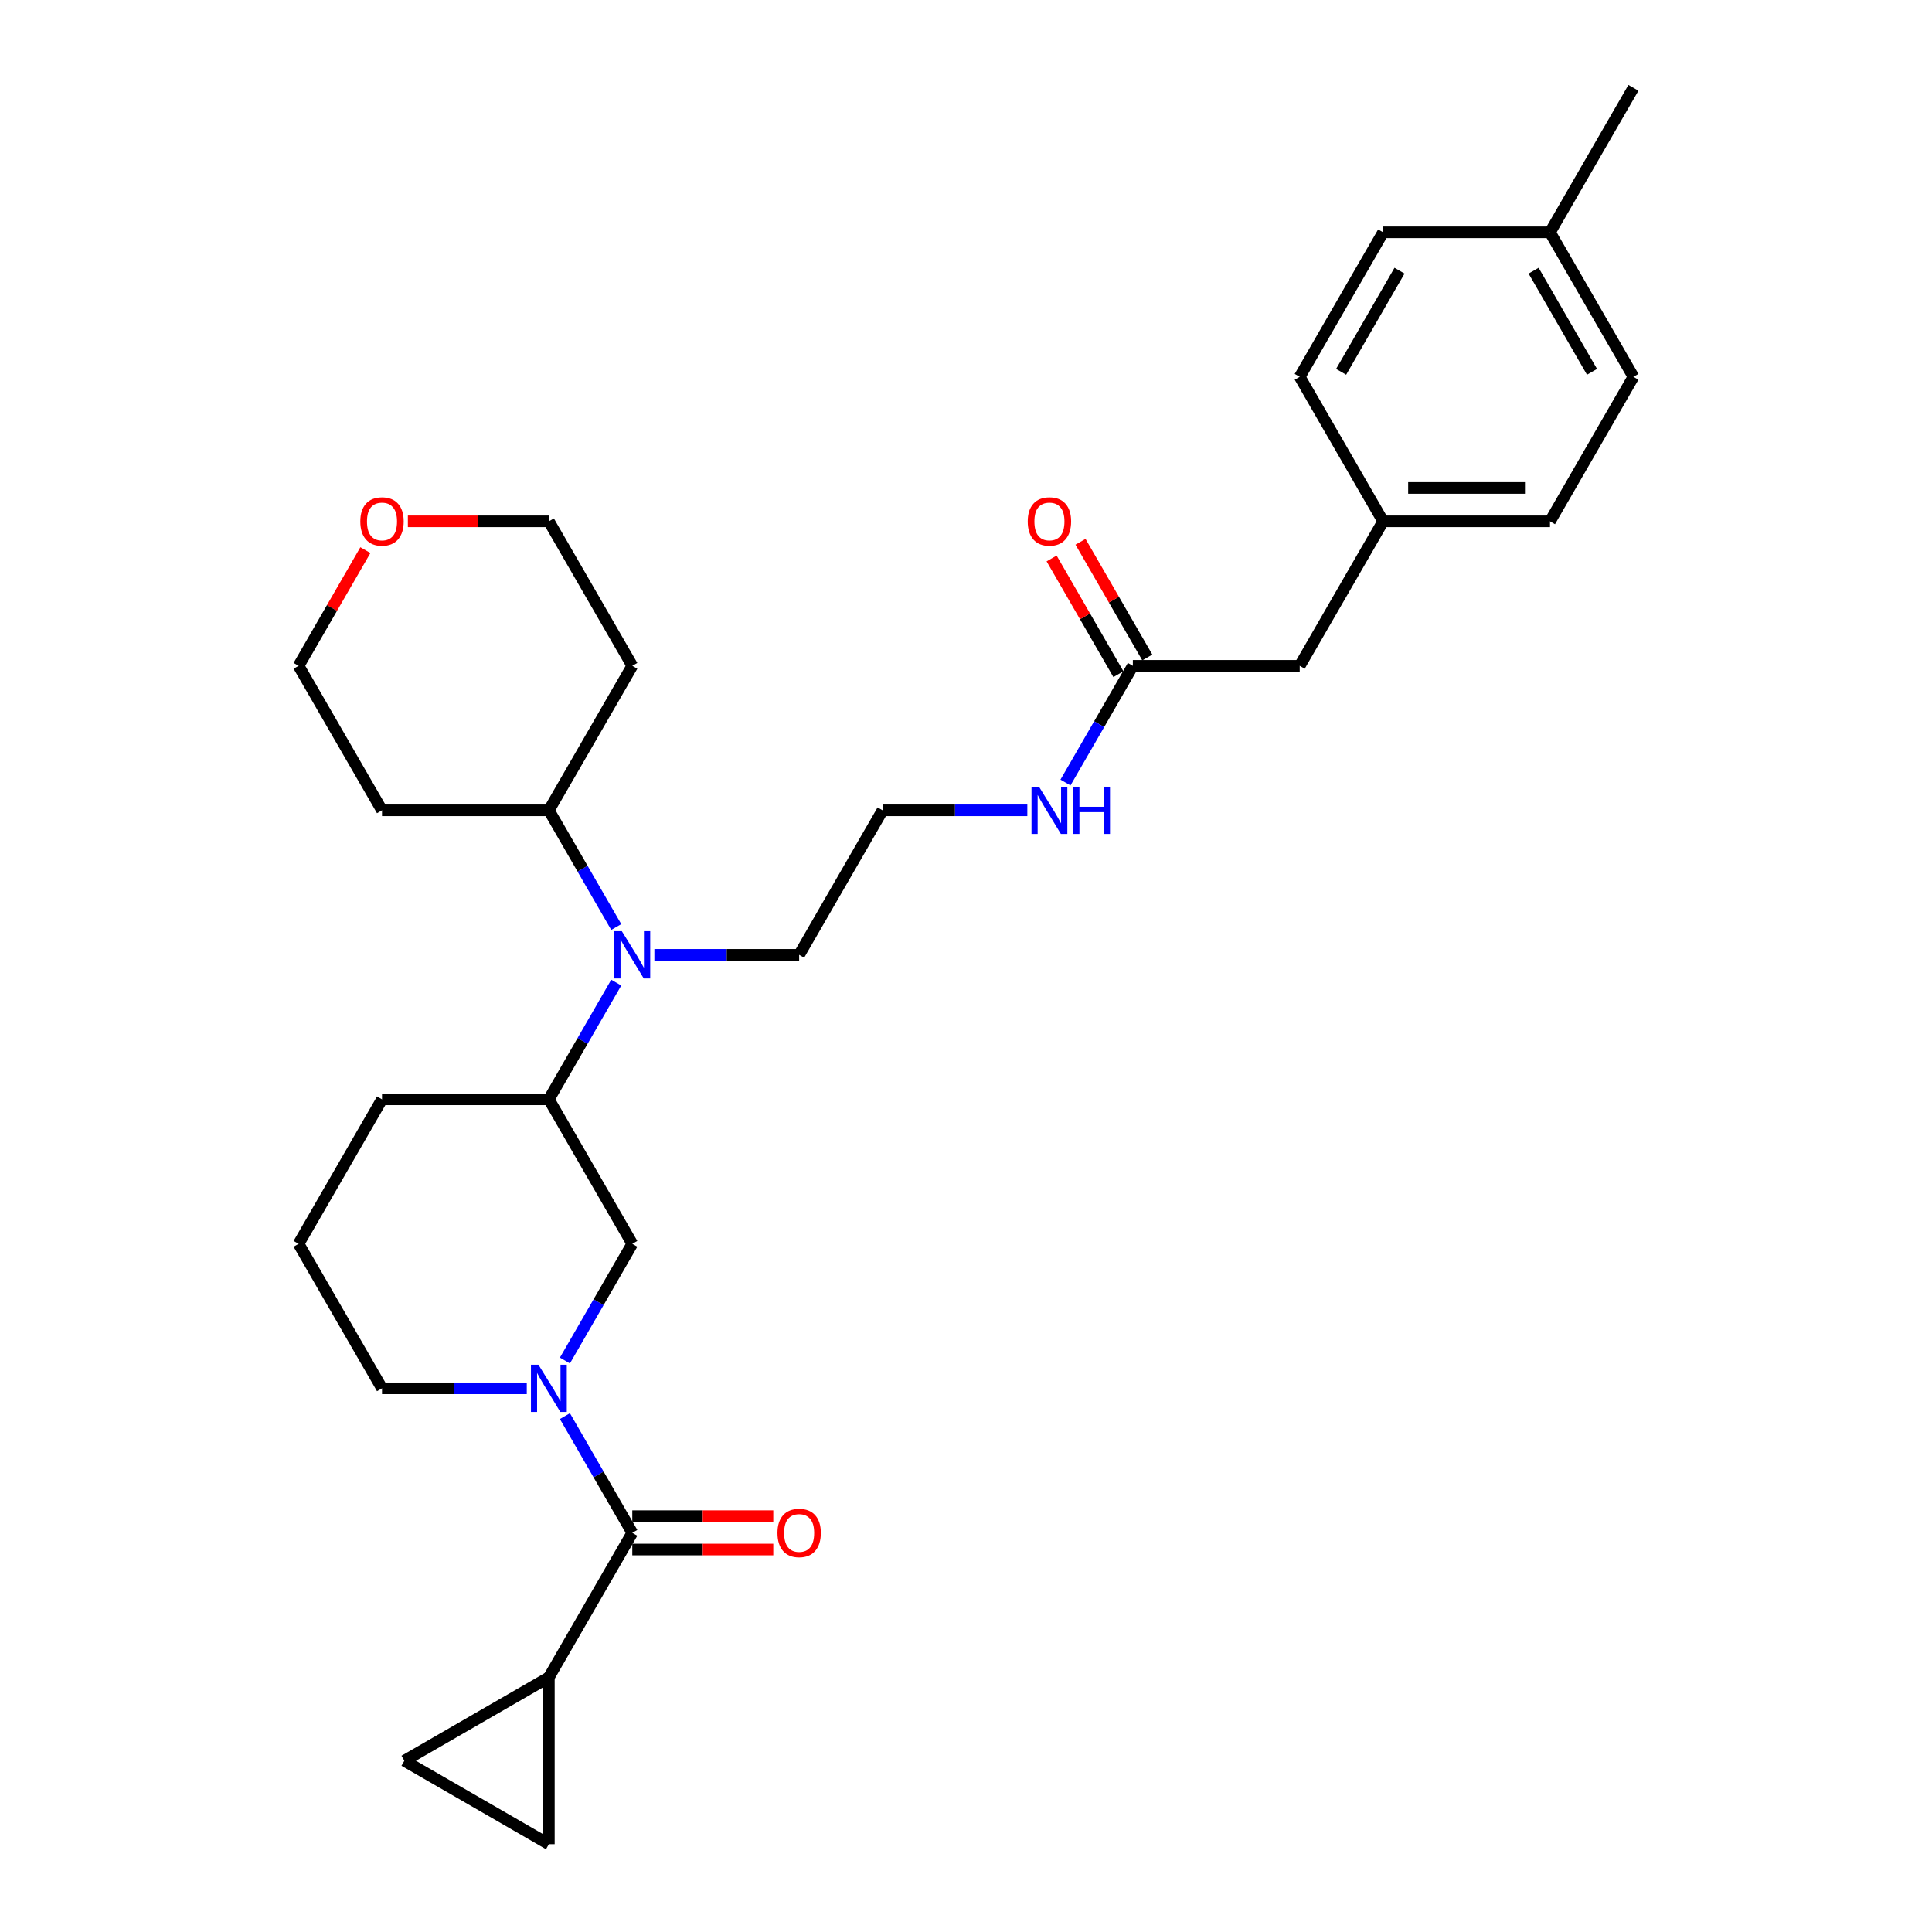 <?xml version='1.0' encoding='iso-8859-1'?>
<svg version='1.1' baseProfile='full'
              xmlns='http://www.w3.org/2000/svg'
                      xmlns:rdkit='http://www.rdkit.org/xml'
                      xmlns:xlink='http://www.w3.org/1999/xlink'
                  xml:space='preserve'
width='1000px' height='1000px' viewBox='0 0 1000 1000'>
<!-- END OF HEADER -->
<rect style='opacity:1.0;fill:#FFFFFF;stroke:none' width='1000' height='1000' x='0' y='0'> </rect>
<path class='bond-0' d='M 292.397,732.983 L 309.835,763.186' style='fill:none;fill-rule:evenodd;stroke:#0000FF;stroke-width:6px;stroke-linecap:butt;stroke-linejoin:miter;stroke-opacity:1' />
<path class='bond-0' d='M 309.835,763.186 L 327.272,793.388' style='fill:none;fill-rule:evenodd;stroke:#000000;stroke-width:6px;stroke-linecap:butt;stroke-linejoin:miter;stroke-opacity:1' />
<path class='bond-2' d='M 292.397,704.207 L 309.835,674.004' style='fill:none;fill-rule:evenodd;stroke:#0000FF;stroke-width:6px;stroke-linecap:butt;stroke-linejoin:miter;stroke-opacity:1' />
<path class='bond-2' d='M 309.835,674.004 L 327.272,643.801' style='fill:none;fill-rule:evenodd;stroke:#000000;stroke-width:6px;stroke-linecap:butt;stroke-linejoin:miter;stroke-opacity:1' />
<path class='bond-14' d='M 272.656,718.595 L 235.191,718.595' style='fill:none;fill-rule:evenodd;stroke:#0000FF;stroke-width:6px;stroke-linecap:butt;stroke-linejoin:miter;stroke-opacity:1' />
<path class='bond-14' d='M 235.191,718.595 L 197.726,718.595' style='fill:none;fill-rule:evenodd;stroke:#000000;stroke-width:6px;stroke-linecap:butt;stroke-linejoin:miter;stroke-opacity:1' />
<path class='bond-1' d='M 327.272,793.388 L 284.09,868.182' style='fill:none;fill-rule:evenodd;stroke:#000000;stroke-width:6px;stroke-linecap:butt;stroke-linejoin:miter;stroke-opacity:1' />
<path class='bond-8' d='M 327.272,802.025 L 363.761,802.025' style='fill:none;fill-rule:evenodd;stroke:#000000;stroke-width:6px;stroke-linecap:butt;stroke-linejoin:miter;stroke-opacity:1' />
<path class='bond-8' d='M 363.761,802.025 L 400.25,802.025' style='fill:none;fill-rule:evenodd;stroke:#FF0000;stroke-width:6px;stroke-linecap:butt;stroke-linejoin:miter;stroke-opacity:1' />
<path class='bond-8' d='M 327.272,784.752 L 363.761,784.752' style='fill:none;fill-rule:evenodd;stroke:#000000;stroke-width:6px;stroke-linecap:butt;stroke-linejoin:miter;stroke-opacity:1' />
<path class='bond-8' d='M 363.761,784.752 L 400.25,784.752' style='fill:none;fill-rule:evenodd;stroke:#FF0000;stroke-width:6px;stroke-linecap:butt;stroke-linejoin:miter;stroke-opacity:1' />
<path class='bond-5' d='M 284.09,868.182 L 284.09,954.545' style='fill:none;fill-rule:evenodd;stroke:#000000;stroke-width:6px;stroke-linecap:butt;stroke-linejoin:miter;stroke-opacity:1' />
<path class='bond-6' d='M 284.09,868.182 L 209.297,911.363' style='fill:none;fill-rule:evenodd;stroke:#000000;stroke-width:6px;stroke-linecap:butt;stroke-linejoin:miter;stroke-opacity:1' />
<path class='bond-4' d='M 327.272,643.801 L 284.09,569.008' style='fill:none;fill-rule:evenodd;stroke:#000000;stroke-width:6px;stroke-linecap:butt;stroke-linejoin:miter;stroke-opacity:1' />
<path class='bond-3' d='M 318.965,508.603 L 301.528,538.806' style='fill:none;fill-rule:evenodd;stroke:#0000FF;stroke-width:6px;stroke-linecap:butt;stroke-linejoin:miter;stroke-opacity:1' />
<path class='bond-3' d='M 301.528,538.806 L 284.09,569.008' style='fill:none;fill-rule:evenodd;stroke:#000000;stroke-width:6px;stroke-linecap:butt;stroke-linejoin:miter;stroke-opacity:1' />
<path class='bond-9' d='M 318.965,479.826 L 301.528,449.624' style='fill:none;fill-rule:evenodd;stroke:#0000FF;stroke-width:6px;stroke-linecap:butt;stroke-linejoin:miter;stroke-opacity:1' />
<path class='bond-9' d='M 301.528,449.624 L 284.09,419.421' style='fill:none;fill-rule:evenodd;stroke:#000000;stroke-width:6px;stroke-linecap:butt;stroke-linejoin:miter;stroke-opacity:1' />
<path class='bond-24' d='M 338.707,494.215 L 376.171,494.215' style='fill:none;fill-rule:evenodd;stroke:#0000FF;stroke-width:6px;stroke-linecap:butt;stroke-linejoin:miter;stroke-opacity:1' />
<path class='bond-24' d='M 376.171,494.215 L 413.636,494.215' style='fill:none;fill-rule:evenodd;stroke:#000000;stroke-width:6px;stroke-linecap:butt;stroke-linejoin:miter;stroke-opacity:1' />
<path class='bond-30' d='M 284.09,569.008 L 197.726,569.008' style='fill:none;fill-rule:evenodd;stroke:#000000;stroke-width:6px;stroke-linecap:butt;stroke-linejoin:miter;stroke-opacity:1' />
<path class='bond-31' d='M 284.09,954.545 L 209.297,911.363' style='fill:none;fill-rule:evenodd;stroke:#000000;stroke-width:6px;stroke-linecap:butt;stroke-linejoin:miter;stroke-opacity:1' />
<path class='bond-7' d='M 586.364,344.628 L 568.926,374.831' style='fill:none;fill-rule:evenodd;stroke:#000000;stroke-width:6px;stroke-linecap:butt;stroke-linejoin:miter;stroke-opacity:1' />
<path class='bond-7' d='M 568.926,374.831 L 551.489,405.033' style='fill:none;fill-rule:evenodd;stroke:#0000FF;stroke-width:6px;stroke-linecap:butt;stroke-linejoin:miter;stroke-opacity:1' />
<path class='bond-10' d='M 593.843,340.31 L 576.555,310.366' style='fill:none;fill-rule:evenodd;stroke:#000000;stroke-width:6px;stroke-linecap:butt;stroke-linejoin:miter;stroke-opacity:1' />
<path class='bond-10' d='M 576.555,310.366 L 559.268,280.423' style='fill:none;fill-rule:evenodd;stroke:#FF0000;stroke-width:6px;stroke-linecap:butt;stroke-linejoin:miter;stroke-opacity:1' />
<path class='bond-10' d='M 578.885,348.946 L 561.597,319.003' style='fill:none;fill-rule:evenodd;stroke:#000000;stroke-width:6px;stroke-linecap:butt;stroke-linejoin:miter;stroke-opacity:1' />
<path class='bond-10' d='M 561.597,319.003 L 544.309,289.059' style='fill:none;fill-rule:evenodd;stroke:#FF0000;stroke-width:6px;stroke-linecap:butt;stroke-linejoin:miter;stroke-opacity:1' />
<path class='bond-13' d='M 586.364,344.628 L 672.728,344.628' style='fill:none;fill-rule:evenodd;stroke:#000000;stroke-width:6px;stroke-linecap:butt;stroke-linejoin:miter;stroke-opacity:1' />
<path class='bond-16' d='M 284.09,419.421 L 197.726,419.421' style='fill:none;fill-rule:evenodd;stroke:#000000;stroke-width:6px;stroke-linecap:butt;stroke-linejoin:miter;stroke-opacity:1' />
<path class='bond-17' d='M 284.09,419.421 L 327.272,344.628' style='fill:none;fill-rule:evenodd;stroke:#000000;stroke-width:6px;stroke-linecap:butt;stroke-linejoin:miter;stroke-opacity:1' />
<path class='bond-11' d='M 211.113,269.835 L 247.601,269.835' style='fill:none;fill-rule:evenodd;stroke:#FF0000;stroke-width:6px;stroke-linecap:butt;stroke-linejoin:miter;stroke-opacity:1' />
<path class='bond-11' d='M 247.601,269.835 L 284.09,269.835' style='fill:none;fill-rule:evenodd;stroke:#000000;stroke-width:6px;stroke-linecap:butt;stroke-linejoin:miter;stroke-opacity:1' />
<path class='bond-32' d='M 189.12,284.741 L 171.832,314.685' style='fill:none;fill-rule:evenodd;stroke:#FF0000;stroke-width:6px;stroke-linecap:butt;stroke-linejoin:miter;stroke-opacity:1' />
<path class='bond-32' d='M 171.832,314.685 L 154.544,344.628' style='fill:none;fill-rule:evenodd;stroke:#000000;stroke-width:6px;stroke-linecap:butt;stroke-linejoin:miter;stroke-opacity:1' />
<path class='bond-12' d='M 531.747,419.421 L 494.283,419.421' style='fill:none;fill-rule:evenodd;stroke:#0000FF;stroke-width:6px;stroke-linecap:butt;stroke-linejoin:miter;stroke-opacity:1' />
<path class='bond-12' d='M 494.283,419.421 L 456.818,419.421' style='fill:none;fill-rule:evenodd;stroke:#000000;stroke-width:6px;stroke-linecap:butt;stroke-linejoin:miter;stroke-opacity:1' />
<path class='bond-15' d='M 672.728,344.628 L 715.91,269.835' style='fill:none;fill-rule:evenodd;stroke:#000000;stroke-width:6px;stroke-linecap:butt;stroke-linejoin:miter;stroke-opacity:1' />
<path class='bond-26' d='M 197.726,718.595 L 154.544,643.801' style='fill:none;fill-rule:evenodd;stroke:#000000;stroke-width:6px;stroke-linecap:butt;stroke-linejoin:miter;stroke-opacity:1' />
<path class='bond-19' d='M 715.91,269.835 L 672.728,195.041' style='fill:none;fill-rule:evenodd;stroke:#000000;stroke-width:6px;stroke-linecap:butt;stroke-linejoin:miter;stroke-opacity:1' />
<path class='bond-20' d='M 715.91,269.835 L 802.274,269.835' style='fill:none;fill-rule:evenodd;stroke:#000000;stroke-width:6px;stroke-linecap:butt;stroke-linejoin:miter;stroke-opacity:1' />
<path class='bond-20' d='M 728.864,252.562 L 789.319,252.562' style='fill:none;fill-rule:evenodd;stroke:#000000;stroke-width:6px;stroke-linecap:butt;stroke-linejoin:miter;stroke-opacity:1' />
<path class='bond-28' d='M 197.726,419.421 L 154.544,344.628' style='fill:none;fill-rule:evenodd;stroke:#000000;stroke-width:6px;stroke-linecap:butt;stroke-linejoin:miter;stroke-opacity:1' />
<path class='bond-27' d='M 327.272,344.628 L 284.09,269.835' style='fill:none;fill-rule:evenodd;stroke:#000000;stroke-width:6px;stroke-linecap:butt;stroke-linejoin:miter;stroke-opacity:1' />
<path class='bond-18' d='M 802.274,120.248 L 845.456,195.041' style='fill:none;fill-rule:evenodd;stroke:#000000;stroke-width:6px;stroke-linecap:butt;stroke-linejoin:miter;stroke-opacity:1' />
<path class='bond-18' d='M 793.792,140.103 L 824.02,192.459' style='fill:none;fill-rule:evenodd;stroke:#000000;stroke-width:6px;stroke-linecap:butt;stroke-linejoin:miter;stroke-opacity:1' />
<path class='bond-29' d='M 802.274,120.248 L 845.456,45.455' style='fill:none;fill-rule:evenodd;stroke:#000000;stroke-width:6px;stroke-linecap:butt;stroke-linejoin:miter;stroke-opacity:1' />
<path class='bond-33' d='M 802.274,120.248 L 715.91,120.248' style='fill:none;fill-rule:evenodd;stroke:#000000;stroke-width:6px;stroke-linecap:butt;stroke-linejoin:miter;stroke-opacity:1' />
<path class='bond-22' d='M 672.728,195.041 L 715.91,120.248' style='fill:none;fill-rule:evenodd;stroke:#000000;stroke-width:6px;stroke-linecap:butt;stroke-linejoin:miter;stroke-opacity:1' />
<path class='bond-22' d='M 694.164,192.459 L 724.391,140.103' style='fill:none;fill-rule:evenodd;stroke:#000000;stroke-width:6px;stroke-linecap:butt;stroke-linejoin:miter;stroke-opacity:1' />
<path class='bond-23' d='M 802.274,269.835 L 845.456,195.041' style='fill:none;fill-rule:evenodd;stroke:#000000;stroke-width:6px;stroke-linecap:butt;stroke-linejoin:miter;stroke-opacity:1' />
<path class='bond-21' d='M 456.818,419.421 L 413.636,494.215' style='fill:none;fill-rule:evenodd;stroke:#000000;stroke-width:6px;stroke-linecap:butt;stroke-linejoin:miter;stroke-opacity:1' />
<path class='bond-25' d='M 197.726,569.008 L 154.544,643.801' style='fill:none;fill-rule:evenodd;stroke:#000000;stroke-width:6px;stroke-linecap:butt;stroke-linejoin:miter;stroke-opacity:1' />
<path  class='atom-0' d='M 278.684 706.366
L 286.698 719.32
Q 287.493 720.598, 288.771 722.913
Q 290.049 725.228, 290.118 725.366
L 290.118 706.366
L 293.366 706.366
L 293.366 730.824
L 290.015 730.824
L 281.413 716.66
Q 280.411 715.002, 279.34 713.102
Q 278.304 711.202, 277.993 710.615
L 277.993 730.824
L 274.815 730.824
L 274.815 706.366
L 278.684 706.366
' fill='#0000FF'/>
<path  class='atom-4' d='M 321.866 481.986
L 329.88 494.94
Q 330.675 496.218, 331.953 498.533
Q 333.231 500.847, 333.3 500.986
L 333.3 481.986
L 336.548 481.986
L 336.548 506.444
L 333.197 506.444
L 324.595 492.28
Q 323.593 490.622, 322.522 488.722
Q 321.486 486.822, 321.175 486.235
L 321.175 506.444
L 317.997 506.444
L 317.997 481.986
L 321.866 481.986
' fill='#0000FF'/>
<path  class='atom-9' d='M 402.409 793.457
Q 402.409 787.585, 405.311 784.303
Q 408.212 781.021, 413.636 781.021
Q 419.06 781.021, 421.962 784.303
Q 424.863 787.585, 424.863 793.457
Q 424.863 799.399, 421.927 802.785
Q 418.991 806.135, 413.636 806.135
Q 408.247 806.135, 405.311 802.785
Q 402.409 799.434, 402.409 793.457
M 413.636 803.372
Q 417.367 803.372, 419.371 800.885
Q 421.409 798.363, 421.409 793.457
Q 421.409 788.655, 419.371 786.237
Q 417.367 783.784, 413.636 783.784
Q 409.905 783.784, 407.867 786.203
Q 405.863 788.621, 405.863 793.457
Q 405.863 798.397, 407.867 800.885
Q 409.905 803.372, 413.636 803.372
' fill='#FF0000'/>
<path  class='atom-11' d='M 531.955 269.904
Q 531.955 264.031, 534.856 260.749
Q 537.758 257.467, 543.182 257.467
Q 548.606 257.467, 551.507 260.749
Q 554.409 264.031, 554.409 269.904
Q 554.409 275.846, 551.473 279.231
Q 548.537 282.582, 543.182 282.582
Q 537.793 282.582, 534.856 279.231
Q 531.955 275.88, 531.955 269.904
M 543.182 279.818
Q 546.913 279.818, 548.917 277.331
Q 550.955 274.809, 550.955 269.904
Q 550.955 265.102, 548.917 262.684
Q 546.913 260.231, 543.182 260.231
Q 539.451 260.231, 537.413 262.649
Q 535.409 265.067, 535.409 269.904
Q 535.409 274.844, 537.413 277.331
Q 539.451 279.818, 543.182 279.818
' fill='#FF0000'/>
<path  class='atom-12' d='M 186.499 269.904
Q 186.499 264.031, 189.401 260.749
Q 192.303 257.467, 197.726 257.467
Q 203.15 257.467, 206.052 260.749
Q 208.954 264.031, 208.954 269.904
Q 208.954 275.846, 206.017 279.231
Q 203.081 282.582, 197.726 282.582
Q 192.337 282.582, 189.401 279.231
Q 186.499 275.88, 186.499 269.904
M 197.726 279.818
Q 201.457 279.818, 203.461 277.331
Q 205.499 274.809, 205.499 269.904
Q 205.499 265.102, 203.461 262.684
Q 201.457 260.231, 197.726 260.231
Q 193.995 260.231, 191.957 262.649
Q 189.953 265.067, 189.953 269.904
Q 189.953 274.844, 191.957 277.331
Q 193.995 279.818, 197.726 279.818
' fill='#FF0000'/>
<path  class='atom-13' d='M 537.776 407.192
L 545.79 420.147
Q 546.585 421.425, 547.863 423.74
Q 549.141 426.054, 549.21 426.192
L 549.21 407.192
L 552.457 407.192
L 552.457 431.65
L 549.107 431.65
L 540.505 417.487
Q 539.503 415.829, 538.432 413.929
Q 537.396 412.029, 537.085 411.441
L 537.085 431.65
L 533.906 431.65
L 533.906 407.192
L 537.776 407.192
' fill='#0000FF'/>
<path  class='atom-13' d='M 555.394 407.192
L 558.71 407.192
L 558.71 417.59
L 571.216 417.59
L 571.216 407.192
L 574.532 407.192
L 574.532 431.65
L 571.216 431.65
L 571.216 420.354
L 558.71 420.354
L 558.71 431.65
L 555.394 431.65
L 555.394 407.192
' fill='#0000FF'/>
</svg>
